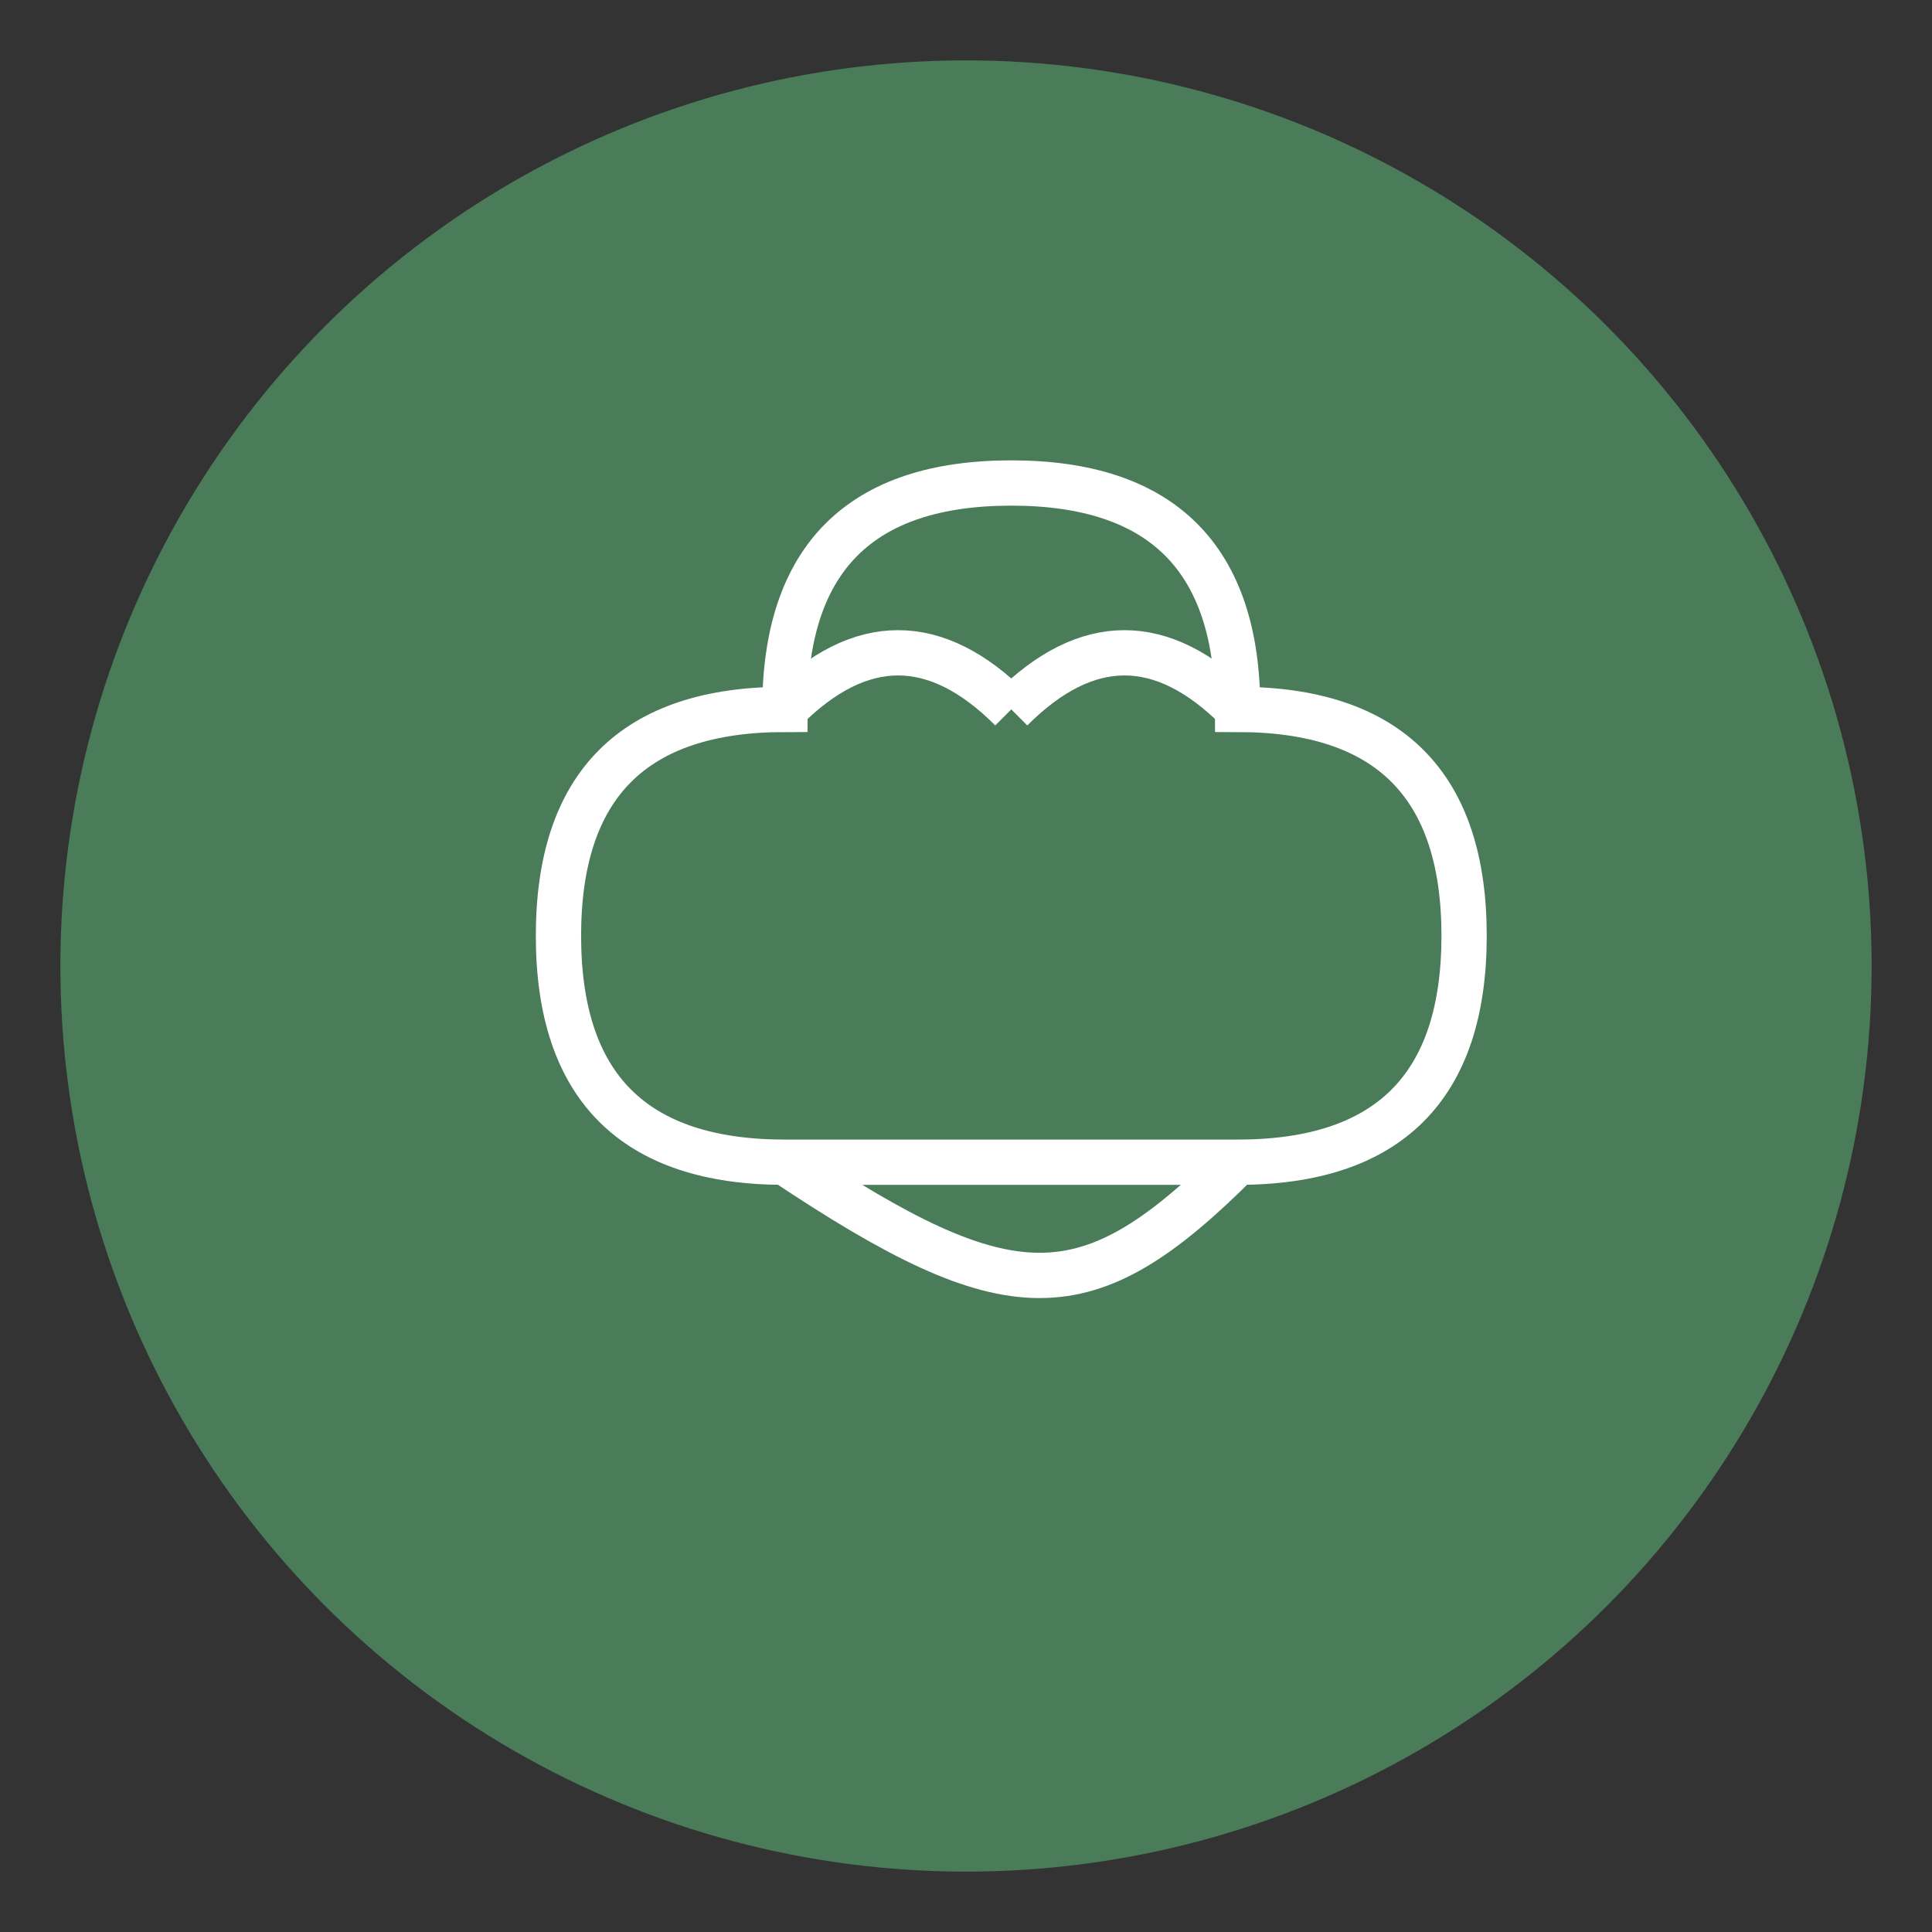 <svg width="64" height="64" viewBox="0 0 64 64" xmlns="http://www.w3.org/2000/svg">
  <rect x="0" y="0" width="64" height="64" fill="#333333" stroke="none"/>
  <circle cx="32" cy="32" r="30" fill="#4a7c59" />
  <path d="M20,45 Q5,45 5,30 T20,15 Q20,0 35,0 T50,15 Q65,15 65,30 T50,45 Z" fill="none" stroke="white" stroke-width="3" transform="scale(0.5) translate(32, 32)" />
  <path d="M20,45 C35,55 40,55 50,45" fill="none" stroke="white" stroke-width="3" transform="scale(0.5) translate(32, 32)" />
  <path d="M20,15 C25,10 30,10 35,15" fill="none" stroke="white" stroke-width="3" transform="scale(0.5) translate(32, 32)" />
  <path d="M50,15 C45,10 40,10 35,15" fill="none" stroke="white" stroke-width="3" transform="scale(0.5) translate(32, 32)" />
</svg>